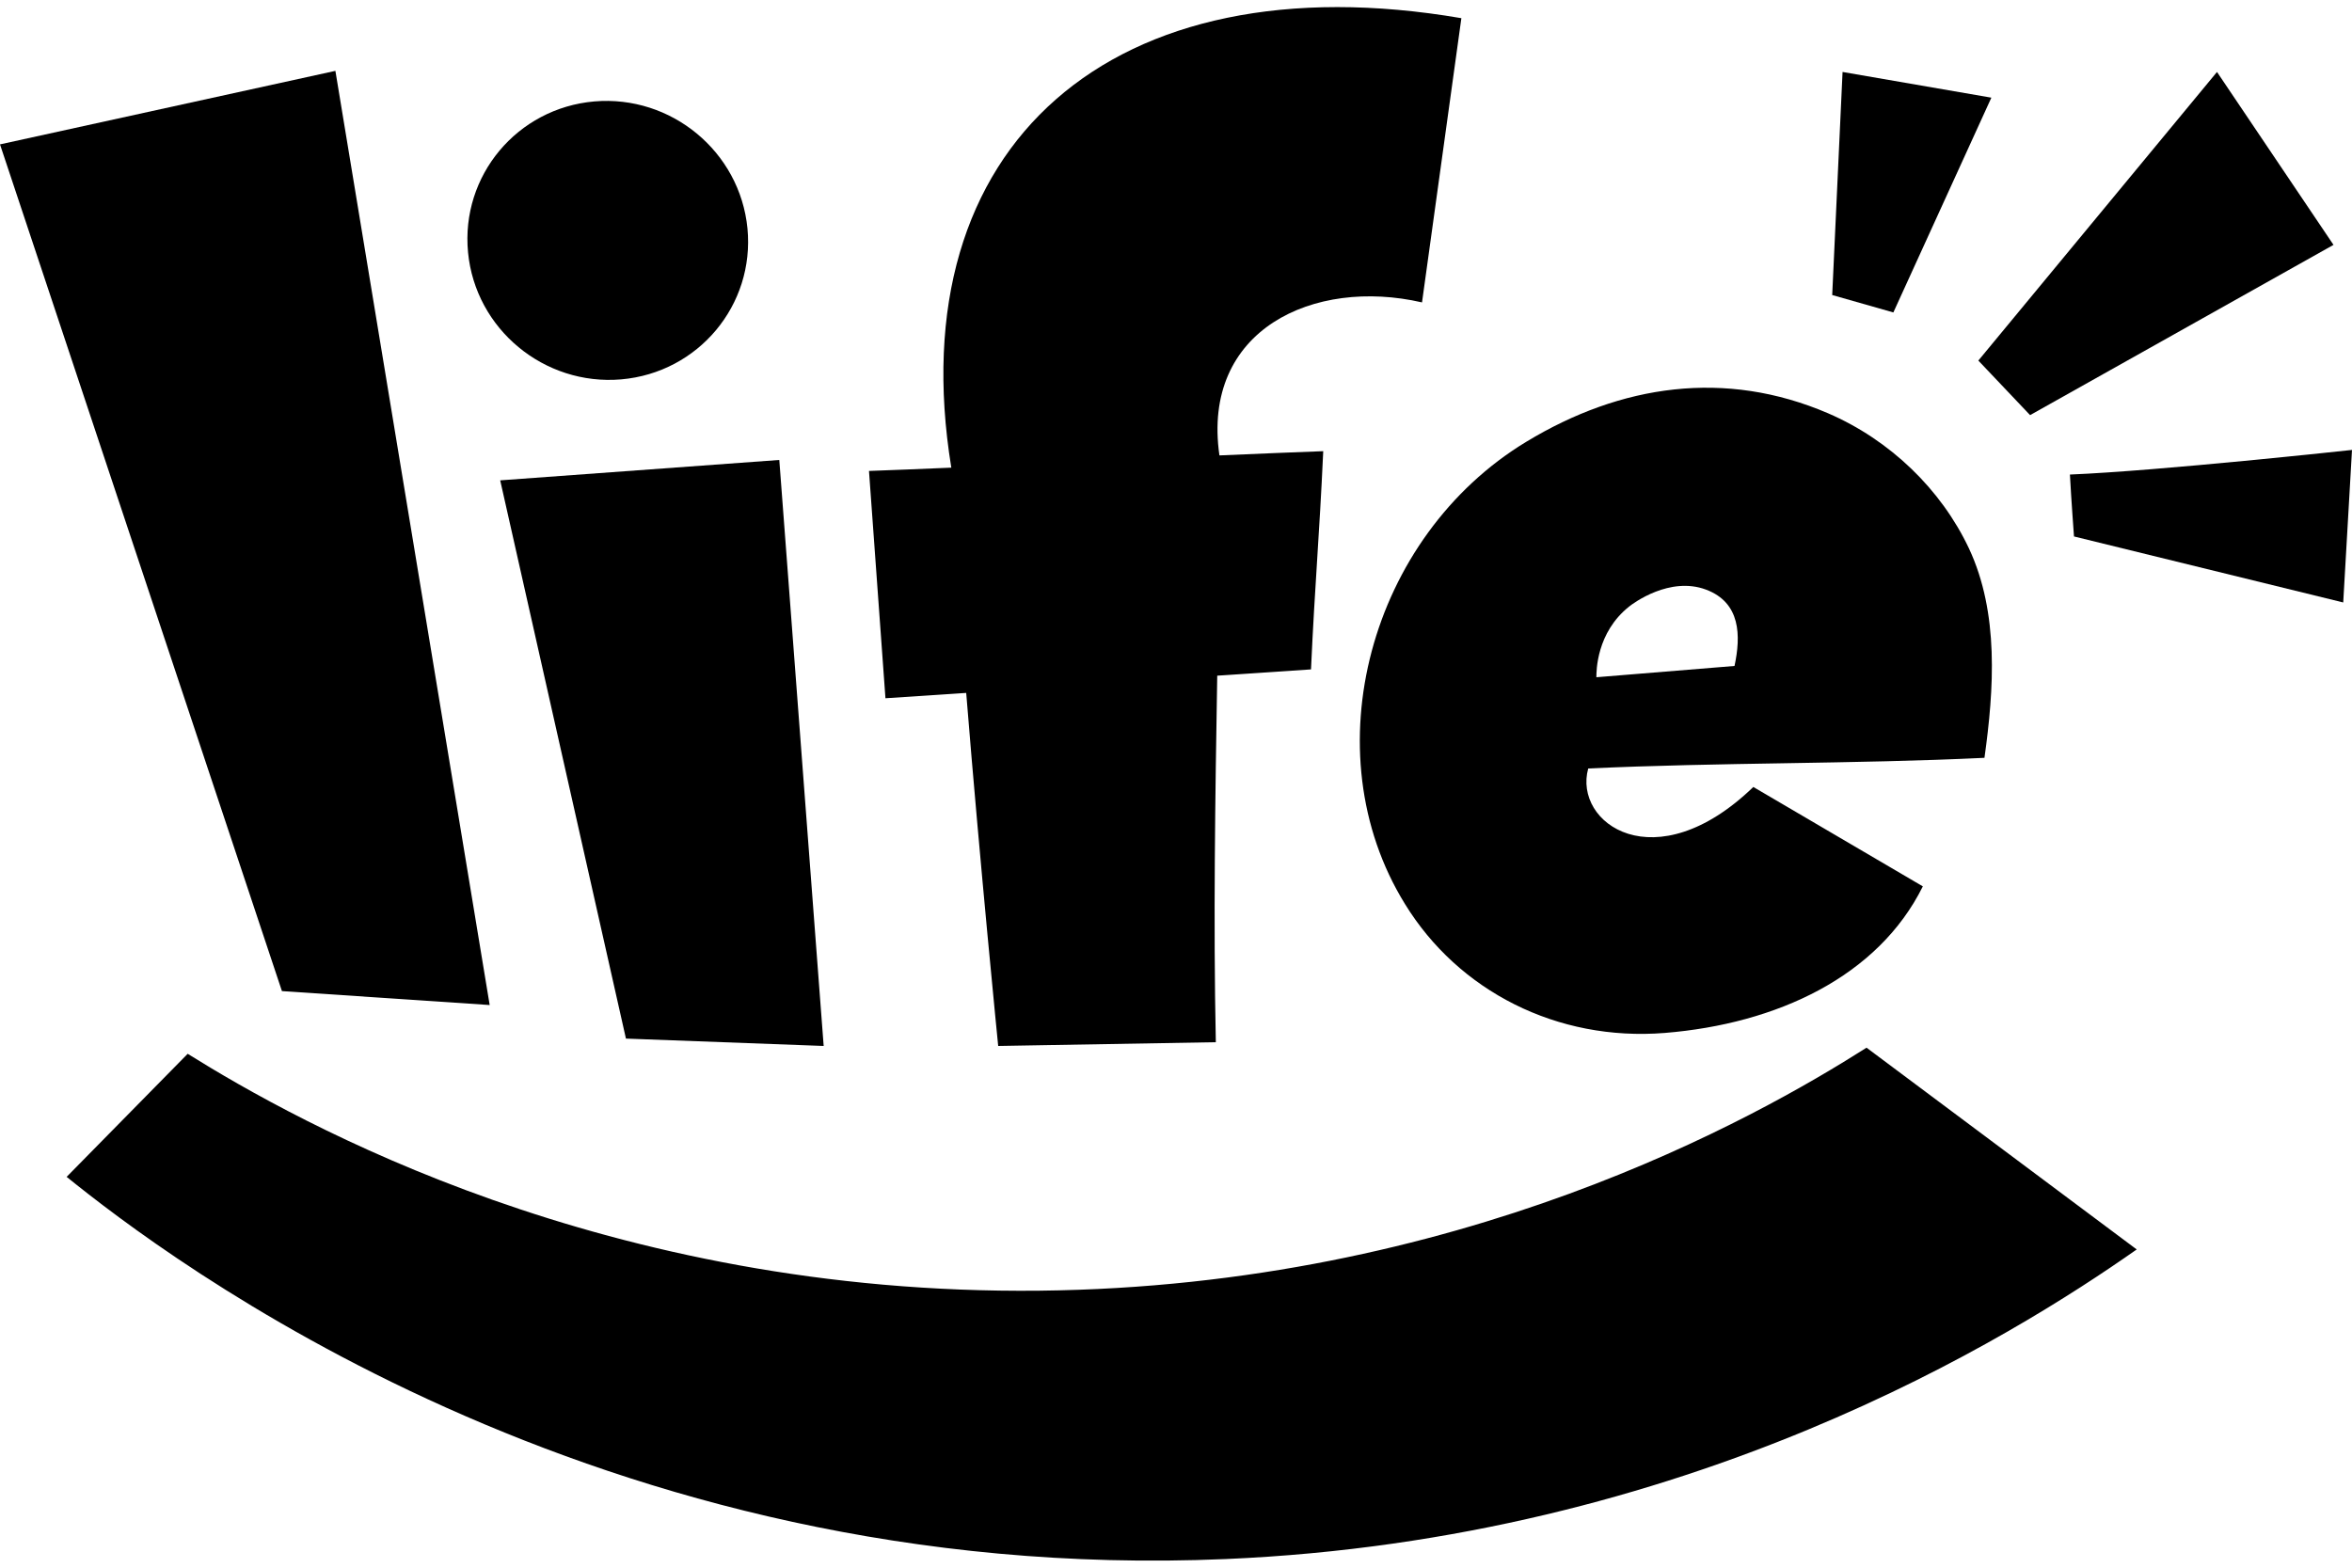 <?xml version="1.0" encoding="utf-8"?>
<!-- Generator: Adobe Illustrator 26.1.0, SVG Export Plug-In . SVG Version: 6.00 Build 0)  -->
<svg version="1.1" id="Livello_1" xmlns="http://www.w3.org/2000/svg" xmlns:xlink="http://www.w3.org/1999/xlink" x="0px" y="0px"
	 viewBox="0 0 150 100" style="enable-background:new 0 0 150 100;" xml:space="preserve">
<g>
	<path d="M132.01,30.27c0.09,1.68,0.26,3.95,0.26,3.95l17.17,4.21L150,28.7C150,28.7,137.69,30.04,132.01,30.27"/>
	<polygon points="126.17,23 129.47,26.48 148.82,15.62 141.39,4.59 	"/>
	<polygon points="116.85,18.82 120.75,19.93 127,6.23 117.51,4.59 	"/>
	<polygon points="0,9.21 17.98,63.22 31.23,64.11 21.39,4.52 	"/>
	<polygon points="31.9,30.64 39.92,66.25 52.53,66.72 49.7,29.34 	"/>
	<path d="M47.67,14.57c0.47,4.89-3.13,9.2-8.05,9.63c-4.92,0.42-9.3-3.21-9.77-8.1c-0.47-4.89,3.13-9.2,8.05-9.63
		C42.81,6.05,47.19,9.67,47.67,14.57"/>
	<path d="M60.67,29.83c-2.04,0.09-3.85,0.16-5.25,0.21l1.05,14.5c1.06-0.07,2.9-0.19,5.15-0.34c0.88,10.91,2.04,22.52,2.04,22.52
		l13.88-0.24c-0.16-7.7-0.04-15.59,0.09-23.38c2.62-0.18,4.79-0.32,5.98-0.4c0.26-5.67,0.52-8.25,0.78-13.92
		c-1.72,0.06-4.03,0.16-6.62,0.27c-1.16-8.03,6.03-11.35,12.92-9.76c0.02-0.11,2.41-17.42,2.51-18.13
		C70.98-2.65,57.31,9.22,60.67,29.83"/>
	<path d="M126.56,48.34c0.61-4.37,0.94-9.24-0.99-13.36c-1.77-3.75-5.02-6.91-8.99-8.62c-6.55-2.81-13.2-1.84-19.24,1.82
		c-9.97,6.04-13.74,19.77-7.74,29.48c3.41,5.56,9.71,8.78,16.57,8.23c7.14-0.58,13.6-3.59,16.46-9.35l-10.81-6.34
		c-6.26,6.04-11.5,2.32-10.53-1.18C109.59,48.63,118.28,48.74,126.56,48.34 M103.9,38.69c0.27-0.22,2.6-1.94,4.9-1.08
		c2.22,0.83,2.23,2.95,1.82,4.87l-8.81,0.72C101.81,42.82,101.81,40.35,103.9,38.69"/>
	<path d="M136.27,79.7c-7.95,5.58-28.58,18.49-58.12,19.75C38,101.17,10.54,80.15,4.25,75.07c2.57-2.62,5.15-5.23,7.72-7.85
		c7.05,4.4,26.7,15.41,54.34,15.11c26.76-0.29,45.66-11.01,52.73-15.5C124.78,71.12,130.53,75.41,136.27,79.7"/>
</g>
</svg>
